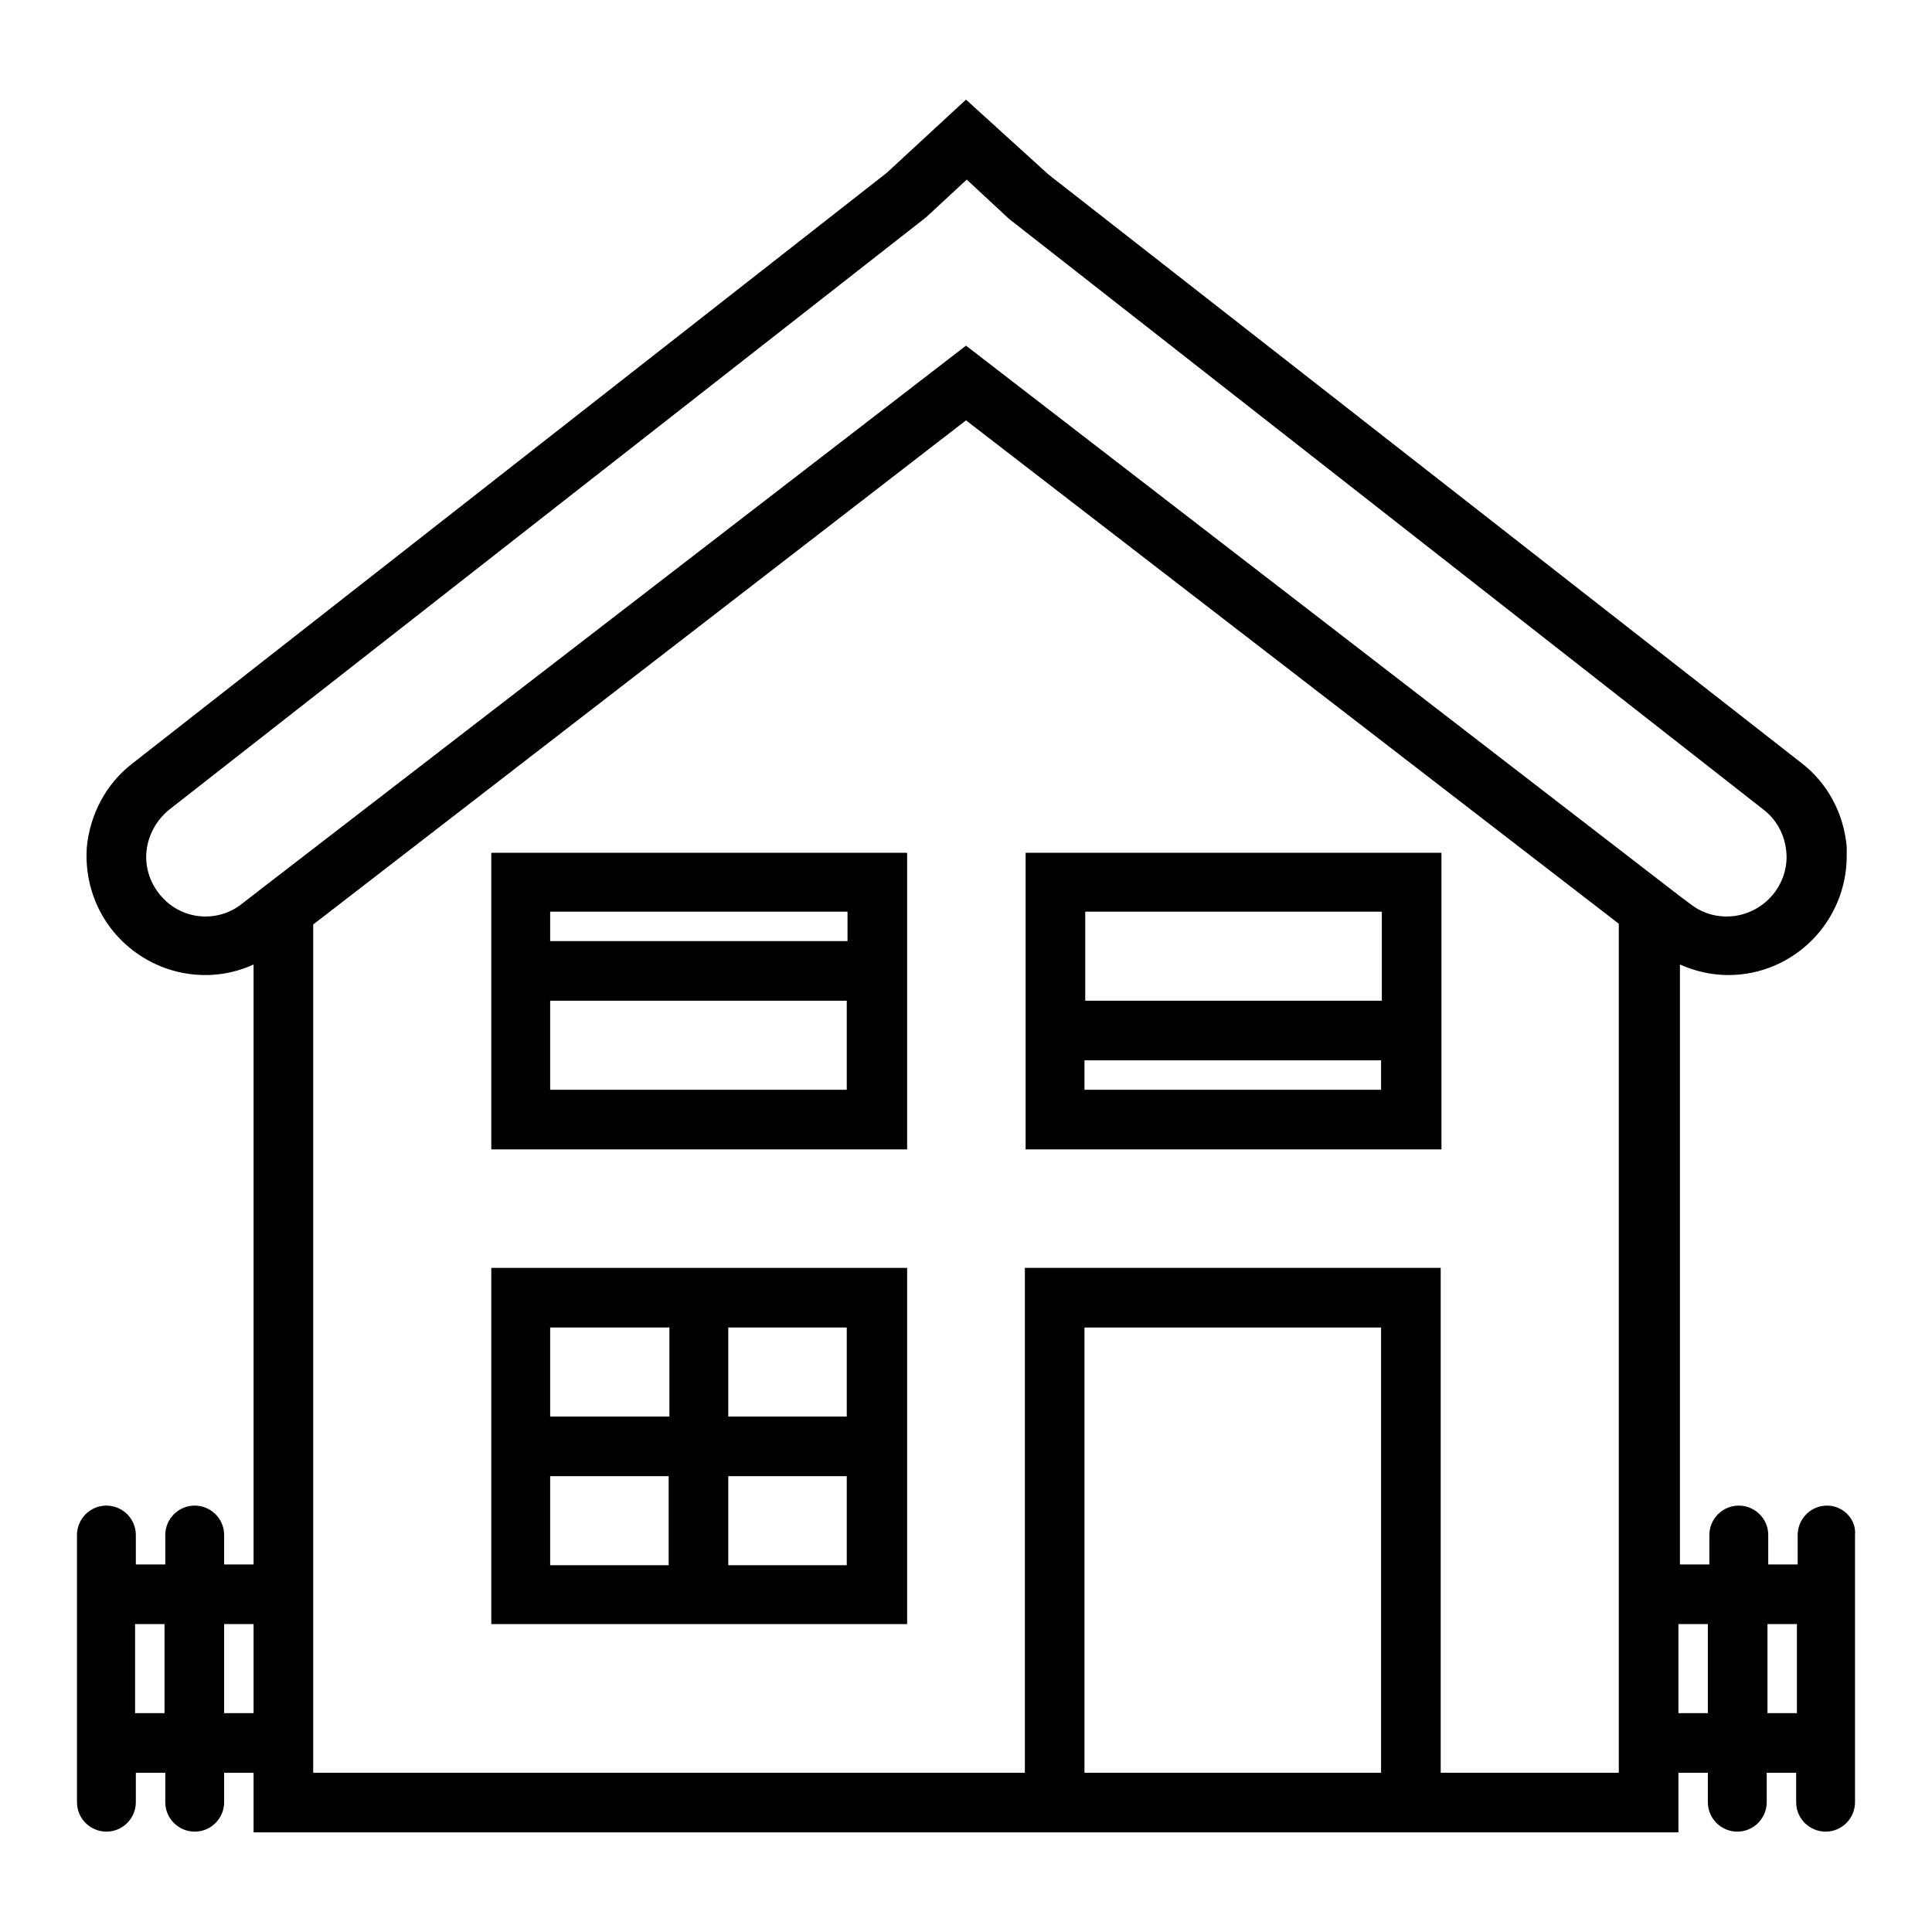 <?xml version="1.0" encoding="utf-8"?>
<!-- Svg Vector Icons : http://www.onlinewebfonts.com/icon -->
<!DOCTYPE svg PUBLIC "-//W3C//DTD SVG 1.1//EN" "http://www.w3.org/Graphics/SVG/1.1/DTD/svg11.dtd">
<svg version="1.1" xmlns="http://www.w3.org/2000/svg" xmlns:xlink="http://www.w3.org/1999/xlink" x="0px" y="0px" viewBox="0 0 256 256" enable-background="new 0 0 256 256" xml:space="preserve">
<g> <path fill="#000000" d="M65.1,152.3h55.1V113H65.1V152.3z M72.9,144.4v-11.8h39.3v11.8H72.9z M112.3,120.8v3.9H72.9v-3.9H112.3z  M65.1,168v47.2h55.1V168H65.1z M88.7,175.9v11.8H72.9v-11.8H88.7z M72.9,195.6h15.7v11.8H72.9V195.6z M96.5,207.4v-11.8h15.7v11.8 H96.5z M112.3,187.7H96.5v-11.8h15.7V187.7z M135.9,152.3h55.1V113h-55.1V152.3z M143.7,144.4v-3.9h39.3v3.9H143.7L143.7,144.4z  M183.1,120.8v11.8h-39.3v-11.8H183.1L183.1,120.8z"/> <path fill="#000000" d="M242.1,199.5c-2.2,0-3.9,1.8-3.9,3.9v3.9h-3.9v-3.9c0-2.2-1.8-3.9-3.9-3.9c-2.2,0-3.9,1.8-3.9,3.9 c0,0,0,0,0,0v3.9h-3.9v-79.5c2,0.9,4.2,1.4,6.4,1.4c8.7,0,15.7-7.1,15.7-15.8c0-0.4,0-0.8,0-1.2c-0.4-4.4-2.5-8.4-6-11.1l-99.8-78 L128,13.2l-10.5,9.7l-100,78.3c-3.5,2.7-5.6,6.8-6,11.1c-0.3,4.4,1.2,8.7,4.2,11.9c4.6,4.9,11.8,6.4,17.9,3.6v79.5h-3.9v-3.9 c0-2.2-1.8-3.9-3.9-3.9c-2.2,0-3.9,1.8-3.9,3.9c0,0,0,0,0,0v3.9h-3.9v-3.9c0-2.2-1.8-3.9-3.9-3.9c-2.2,0-3.9,1.8-3.9,3.9 c0,0,0,0,0,0v35.4c0,2.2,1.8,3.9,3.9,3.9c2.2,0,3.9-1.8,3.9-3.9c0,0,0,0,0,0v-3.9h3.9v3.9c0,2.2,1.8,3.9,3.9,3.9 c2.2,0,3.9-1.8,3.9-3.9c0,0,0,0,0,0v-3.9h3.9v7.9h188.8v-7.9h3.9v3.9c0,2.2,1.8,3.9,3.9,3.9c2.2,0,3.9-1.8,3.9-3.9c0,0,0,0,0,0 v-3.9h3.9v3.9c0,2.2,1.8,3.9,3.9,3.9c2.2,0,3.9-1.8,3.9-3.9c0,0,0,0,0,0v-35.4C246,201.3,244.2,199.5,242.1,199.5 C242.1,199.5,242.1,199.5,242.1,199.5L242.1,199.5z M21.5,118.9c-1.5-1.6-2.3-3.8-2.1-6c0.2-2.2,1.3-4.2,3-5.6l100.3-78.5l5.4-5 l5.6,5.2l100,78.3c1.8,1.4,2.8,3.4,3,5.6c0.2,2.2-0.6,4.4-2.1,6c-2.8,3-7.4,3.4-10.6,0.9l-1.6-1.2L128,45.8l-92.9,71.6l0,0 l-3.1,2.4C28.8,122.3,24.2,121.9,21.5,118.9z M17.9,227v-11.8h3.9V227H17.9z M29.7,227v-11.8h3.9V227H29.7z M143.7,234.9v-59h39.3 v59H143.7z M214.5,234.9h-23.6V168h-55.1v66.9H41.5V122.5L128,55.7l86.5,66.7V234.9z M222.4,227v-11.8h3.9V227H222.4z M234.2,227 v-11.8h3.9V227H234.2z"/></g>
</svg>